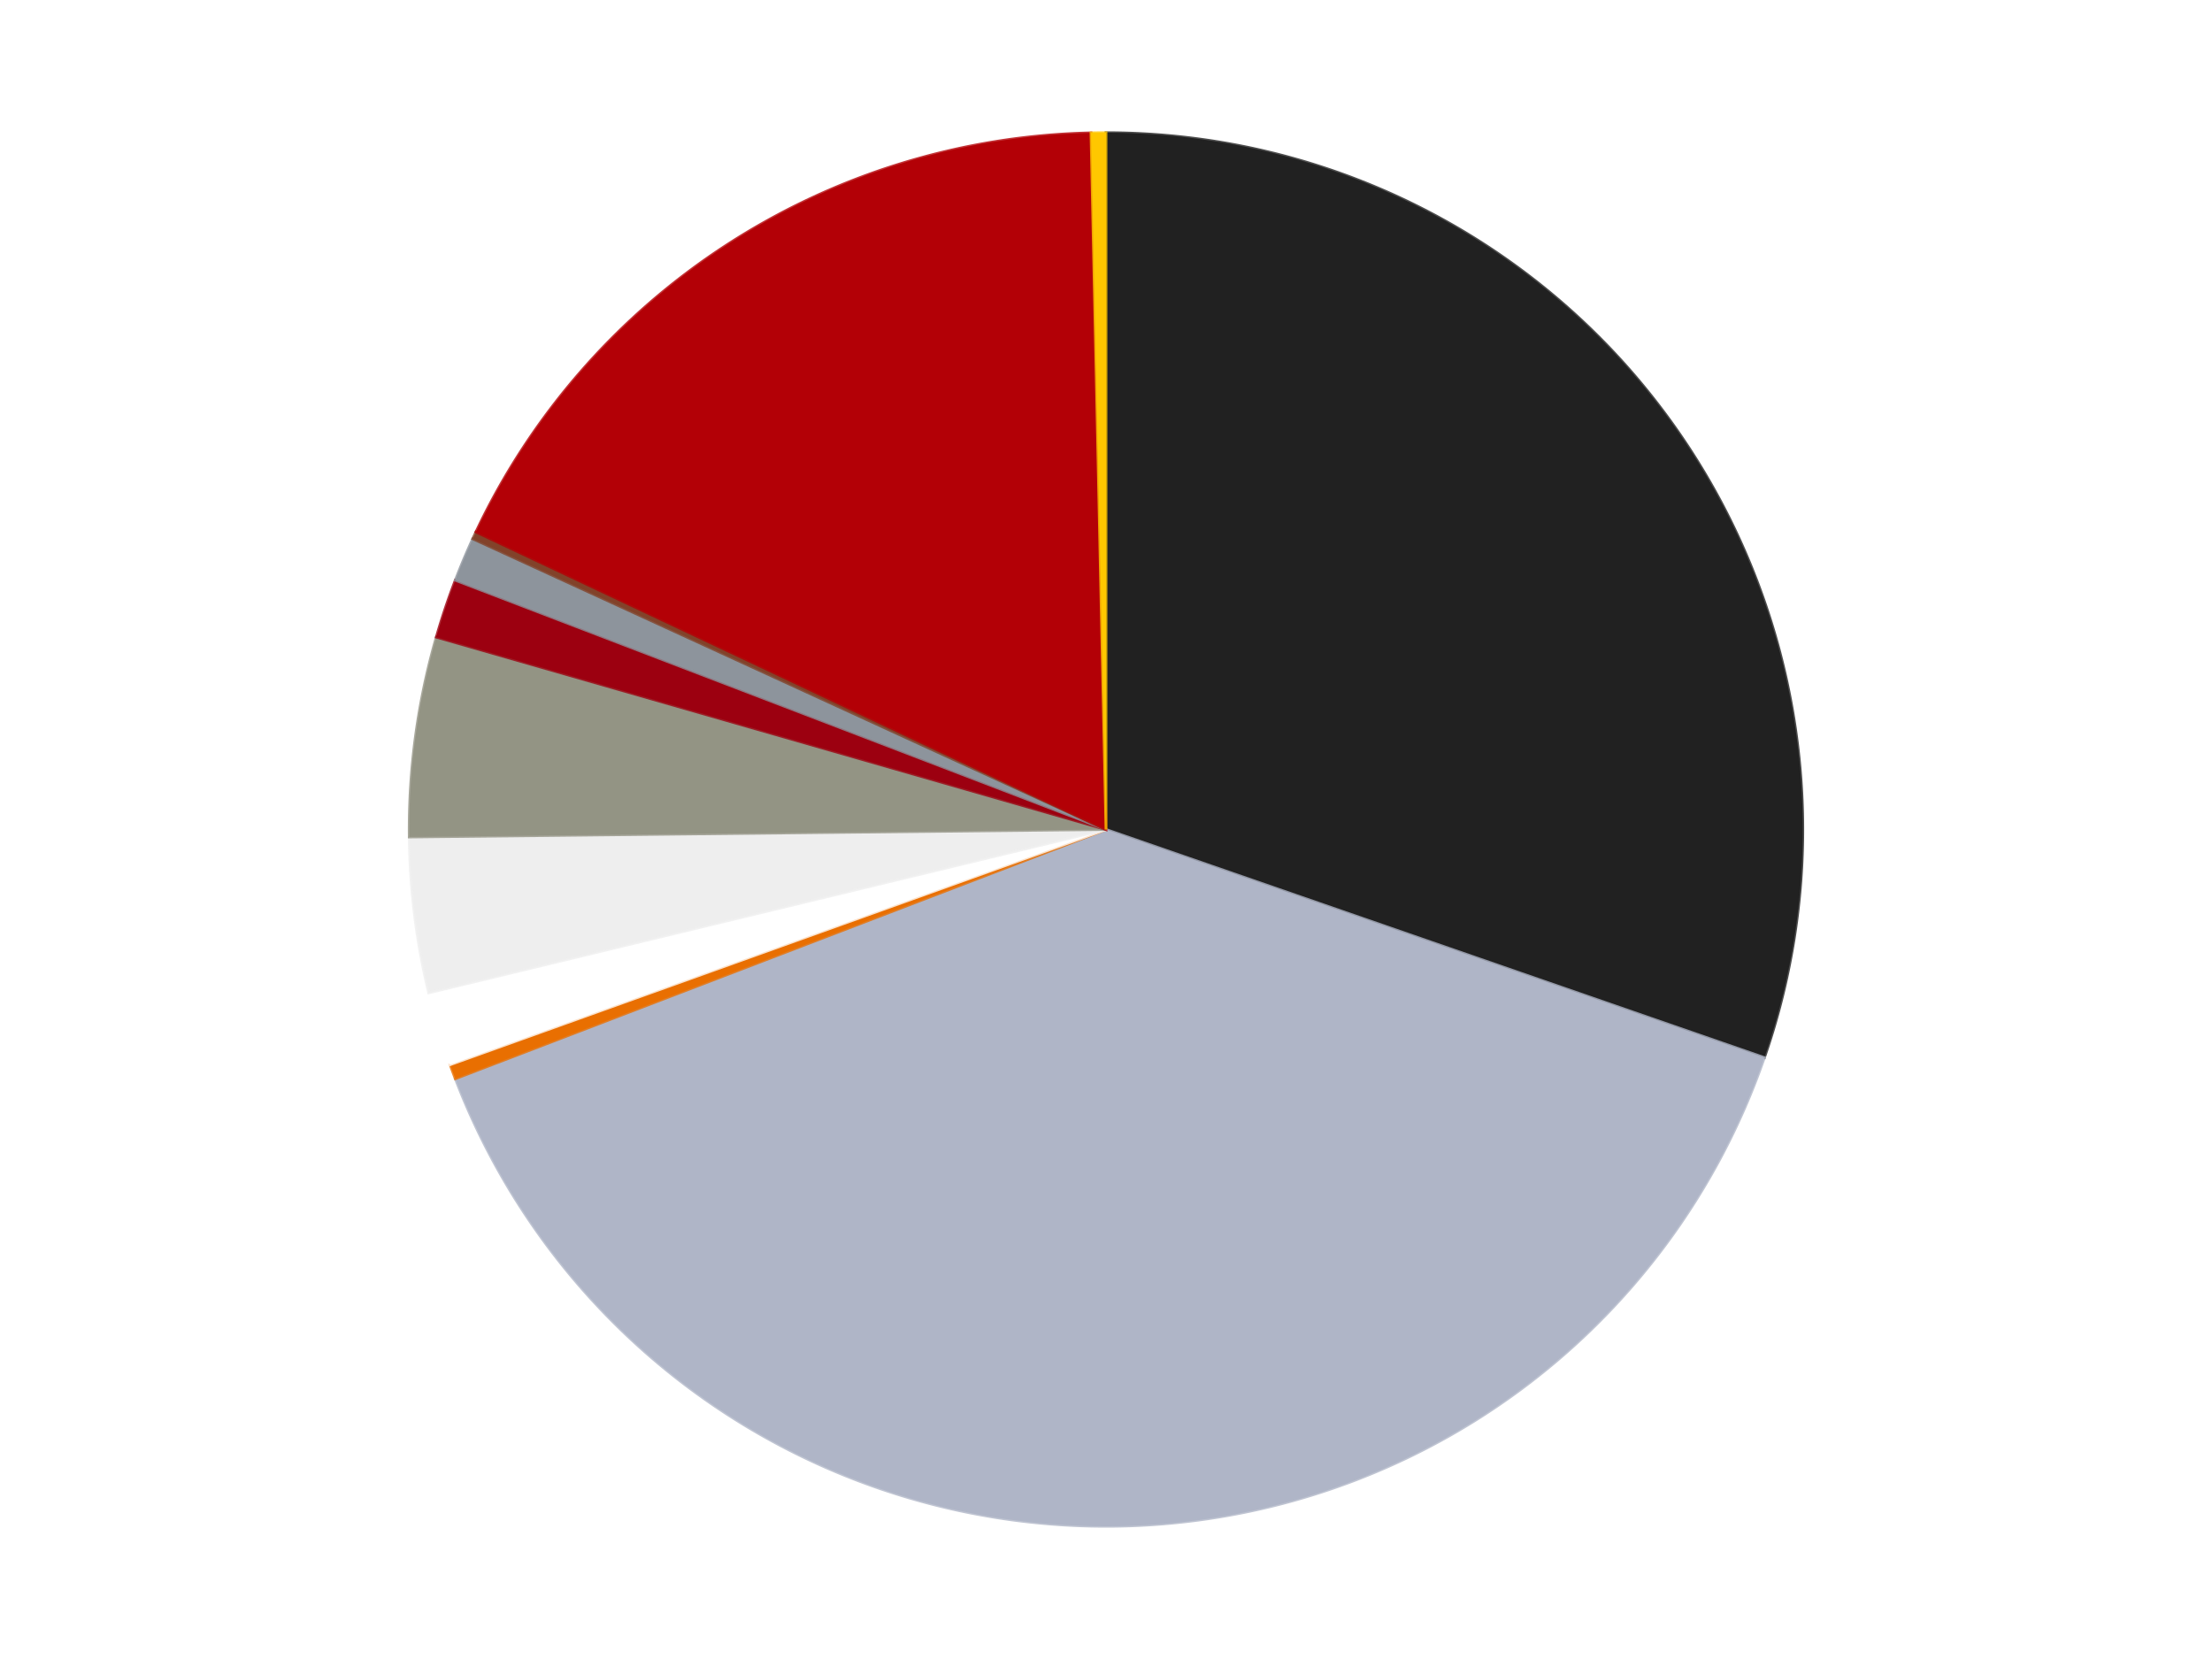 <?xml version='1.0' encoding='utf-8'?>
<svg xmlns="http://www.w3.org/2000/svg" xmlns:xlink="http://www.w3.org/1999/xlink" id="chart-abd0f149-fcb5-4b3c-b696-14e51b52e8c3" class="pygal-chart" viewBox="0 0 800 600"><!--Generated with pygal 3.0.4 (lxml) ©Kozea 2012-2016 on 2024-07-07--><!--http://pygal.org--><!--http://github.com/Kozea/pygal--><defs><style type="text/css">#chart-abd0f149-fcb5-4b3c-b696-14e51b52e8c3{-webkit-user-select:none;-webkit-font-smoothing:antialiased;font-family:Consolas,"Liberation Mono",Menlo,Courier,monospace}#chart-abd0f149-fcb5-4b3c-b696-14e51b52e8c3 .title{font-family:Consolas,"Liberation Mono",Menlo,Courier,monospace;font-size:16px}#chart-abd0f149-fcb5-4b3c-b696-14e51b52e8c3 .legends .legend text{font-family:Consolas,"Liberation Mono",Menlo,Courier,monospace;font-size:14px}#chart-abd0f149-fcb5-4b3c-b696-14e51b52e8c3 .axis text{font-family:Consolas,"Liberation Mono",Menlo,Courier,monospace;font-size:10px}#chart-abd0f149-fcb5-4b3c-b696-14e51b52e8c3 .axis text.major{font-family:Consolas,"Liberation Mono",Menlo,Courier,monospace;font-size:10px}#chart-abd0f149-fcb5-4b3c-b696-14e51b52e8c3 .text-overlay text.value{font-family:Consolas,"Liberation Mono",Menlo,Courier,monospace;font-size:16px}#chart-abd0f149-fcb5-4b3c-b696-14e51b52e8c3 .text-overlay text.label{font-family:Consolas,"Liberation Mono",Menlo,Courier,monospace;font-size:10px}#chart-abd0f149-fcb5-4b3c-b696-14e51b52e8c3 .tooltip{font-family:Consolas,"Liberation Mono",Menlo,Courier,monospace;font-size:14px}#chart-abd0f149-fcb5-4b3c-b696-14e51b52e8c3 text.no_data{font-family:Consolas,"Liberation Mono",Menlo,Courier,monospace;font-size:64px}
#chart-abd0f149-fcb5-4b3c-b696-14e51b52e8c3{background-color:transparent}#chart-abd0f149-fcb5-4b3c-b696-14e51b52e8c3 path,#chart-abd0f149-fcb5-4b3c-b696-14e51b52e8c3 line,#chart-abd0f149-fcb5-4b3c-b696-14e51b52e8c3 rect,#chart-abd0f149-fcb5-4b3c-b696-14e51b52e8c3 circle{-webkit-transition:150ms;-moz-transition:150ms;transition:150ms}#chart-abd0f149-fcb5-4b3c-b696-14e51b52e8c3 .graph &gt; .background{fill:transparent}#chart-abd0f149-fcb5-4b3c-b696-14e51b52e8c3 .plot &gt; .background{fill:transparent}#chart-abd0f149-fcb5-4b3c-b696-14e51b52e8c3 .graph{fill:rgba(0,0,0,.87)}#chart-abd0f149-fcb5-4b3c-b696-14e51b52e8c3 text.no_data{fill:rgba(0,0,0,1)}#chart-abd0f149-fcb5-4b3c-b696-14e51b52e8c3 .title{fill:rgba(0,0,0,1)}#chart-abd0f149-fcb5-4b3c-b696-14e51b52e8c3 .legends .legend text{fill:rgba(0,0,0,.87)}#chart-abd0f149-fcb5-4b3c-b696-14e51b52e8c3 .legends .legend:hover text{fill:rgba(0,0,0,1)}#chart-abd0f149-fcb5-4b3c-b696-14e51b52e8c3 .axis .line{stroke:rgba(0,0,0,1)}#chart-abd0f149-fcb5-4b3c-b696-14e51b52e8c3 .axis .guide.line{stroke:rgba(0,0,0,.54)}#chart-abd0f149-fcb5-4b3c-b696-14e51b52e8c3 .axis .major.line{stroke:rgba(0,0,0,.87)}#chart-abd0f149-fcb5-4b3c-b696-14e51b52e8c3 .axis text.major{fill:rgba(0,0,0,1)}#chart-abd0f149-fcb5-4b3c-b696-14e51b52e8c3 .axis.y .guides:hover .guide.line,#chart-abd0f149-fcb5-4b3c-b696-14e51b52e8c3 .line-graph .axis.x .guides:hover .guide.line,#chart-abd0f149-fcb5-4b3c-b696-14e51b52e8c3 .stackedline-graph .axis.x .guides:hover .guide.line,#chart-abd0f149-fcb5-4b3c-b696-14e51b52e8c3 .xy-graph .axis.x .guides:hover .guide.line{stroke:rgba(0,0,0,1)}#chart-abd0f149-fcb5-4b3c-b696-14e51b52e8c3 .axis .guides:hover text{fill:rgba(0,0,0,1)}#chart-abd0f149-fcb5-4b3c-b696-14e51b52e8c3 .reactive{fill-opacity:1.0;stroke-opacity:.8;stroke-width:1}#chart-abd0f149-fcb5-4b3c-b696-14e51b52e8c3 .ci{stroke:rgba(0,0,0,.87)}#chart-abd0f149-fcb5-4b3c-b696-14e51b52e8c3 .reactive.active,#chart-abd0f149-fcb5-4b3c-b696-14e51b52e8c3 .active .reactive{fill-opacity:0.6;stroke-opacity:.9;stroke-width:4}#chart-abd0f149-fcb5-4b3c-b696-14e51b52e8c3 .ci .reactive.active{stroke-width:1.5}#chart-abd0f149-fcb5-4b3c-b696-14e51b52e8c3 .series text{fill:rgba(0,0,0,1)}#chart-abd0f149-fcb5-4b3c-b696-14e51b52e8c3 .tooltip rect{fill:transparent;stroke:rgba(0,0,0,1);-webkit-transition:opacity 150ms;-moz-transition:opacity 150ms;transition:opacity 150ms}#chart-abd0f149-fcb5-4b3c-b696-14e51b52e8c3 .tooltip .label{fill:rgba(0,0,0,.87)}#chart-abd0f149-fcb5-4b3c-b696-14e51b52e8c3 .tooltip .label{fill:rgba(0,0,0,.87)}#chart-abd0f149-fcb5-4b3c-b696-14e51b52e8c3 .tooltip .legend{font-size:.8em;fill:rgba(0,0,0,.54)}#chart-abd0f149-fcb5-4b3c-b696-14e51b52e8c3 .tooltip .x_label{font-size:.6em;fill:rgba(0,0,0,1)}#chart-abd0f149-fcb5-4b3c-b696-14e51b52e8c3 .tooltip .xlink{font-size:.5em;text-decoration:underline}#chart-abd0f149-fcb5-4b3c-b696-14e51b52e8c3 .tooltip .value{font-size:1.5em}#chart-abd0f149-fcb5-4b3c-b696-14e51b52e8c3 .bound{font-size:.5em}#chart-abd0f149-fcb5-4b3c-b696-14e51b52e8c3 .max-value{font-size:.75em;fill:rgba(0,0,0,.54)}#chart-abd0f149-fcb5-4b3c-b696-14e51b52e8c3 .map-element{fill:transparent;stroke:rgba(0,0,0,.54) !important}#chart-abd0f149-fcb5-4b3c-b696-14e51b52e8c3 .map-element .reactive{fill-opacity:inherit;stroke-opacity:inherit}#chart-abd0f149-fcb5-4b3c-b696-14e51b52e8c3 .color-0,#chart-abd0f149-fcb5-4b3c-b696-14e51b52e8c3 .color-0 a:visited{stroke:#F44336;fill:#F44336}#chart-abd0f149-fcb5-4b3c-b696-14e51b52e8c3 .color-1,#chart-abd0f149-fcb5-4b3c-b696-14e51b52e8c3 .color-1 a:visited{stroke:#3F51B5;fill:#3F51B5}#chart-abd0f149-fcb5-4b3c-b696-14e51b52e8c3 .color-2,#chart-abd0f149-fcb5-4b3c-b696-14e51b52e8c3 .color-2 a:visited{stroke:#009688;fill:#009688}#chart-abd0f149-fcb5-4b3c-b696-14e51b52e8c3 .color-3,#chart-abd0f149-fcb5-4b3c-b696-14e51b52e8c3 .color-3 a:visited{stroke:#FFC107;fill:#FFC107}#chart-abd0f149-fcb5-4b3c-b696-14e51b52e8c3 .color-4,#chart-abd0f149-fcb5-4b3c-b696-14e51b52e8c3 .color-4 a:visited{stroke:#FF5722;fill:#FF5722}#chart-abd0f149-fcb5-4b3c-b696-14e51b52e8c3 .color-5,#chart-abd0f149-fcb5-4b3c-b696-14e51b52e8c3 .color-5 a:visited{stroke:#9C27B0;fill:#9C27B0}#chart-abd0f149-fcb5-4b3c-b696-14e51b52e8c3 .color-6,#chart-abd0f149-fcb5-4b3c-b696-14e51b52e8c3 .color-6 a:visited{stroke:#03A9F4;fill:#03A9F4}#chart-abd0f149-fcb5-4b3c-b696-14e51b52e8c3 .color-7,#chart-abd0f149-fcb5-4b3c-b696-14e51b52e8c3 .color-7 a:visited{stroke:#8BC34A;fill:#8BC34A}#chart-abd0f149-fcb5-4b3c-b696-14e51b52e8c3 .color-8,#chart-abd0f149-fcb5-4b3c-b696-14e51b52e8c3 .color-8 a:visited{stroke:#FF9800;fill:#FF9800}#chart-abd0f149-fcb5-4b3c-b696-14e51b52e8c3 .color-9,#chart-abd0f149-fcb5-4b3c-b696-14e51b52e8c3 .color-9 a:visited{stroke:#E91E63;fill:#E91E63}#chart-abd0f149-fcb5-4b3c-b696-14e51b52e8c3 .color-10,#chart-abd0f149-fcb5-4b3c-b696-14e51b52e8c3 .color-10 a:visited{stroke:#2196F3;fill:#2196F3}#chart-abd0f149-fcb5-4b3c-b696-14e51b52e8c3 .text-overlay .color-0 text{fill:black}#chart-abd0f149-fcb5-4b3c-b696-14e51b52e8c3 .text-overlay .color-1 text{fill:black}#chart-abd0f149-fcb5-4b3c-b696-14e51b52e8c3 .text-overlay .color-2 text{fill:black}#chart-abd0f149-fcb5-4b3c-b696-14e51b52e8c3 .text-overlay .color-3 text{fill:black}#chart-abd0f149-fcb5-4b3c-b696-14e51b52e8c3 .text-overlay .color-4 text{fill:black}#chart-abd0f149-fcb5-4b3c-b696-14e51b52e8c3 .text-overlay .color-5 text{fill:black}#chart-abd0f149-fcb5-4b3c-b696-14e51b52e8c3 .text-overlay .color-6 text{fill:black}#chart-abd0f149-fcb5-4b3c-b696-14e51b52e8c3 .text-overlay .color-7 text{fill:black}#chart-abd0f149-fcb5-4b3c-b696-14e51b52e8c3 .text-overlay .color-8 text{fill:black}#chart-abd0f149-fcb5-4b3c-b696-14e51b52e8c3 .text-overlay .color-9 text{fill:black}#chart-abd0f149-fcb5-4b3c-b696-14e51b52e8c3 .text-overlay .color-10 text{fill:black}
#chart-abd0f149-fcb5-4b3c-b696-14e51b52e8c3 text.no_data{text-anchor:middle}#chart-abd0f149-fcb5-4b3c-b696-14e51b52e8c3 .guide.line{fill:none}#chart-abd0f149-fcb5-4b3c-b696-14e51b52e8c3 .centered{text-anchor:middle}#chart-abd0f149-fcb5-4b3c-b696-14e51b52e8c3 .title{text-anchor:middle}#chart-abd0f149-fcb5-4b3c-b696-14e51b52e8c3 .legends .legend text{fill-opacity:1}#chart-abd0f149-fcb5-4b3c-b696-14e51b52e8c3 .axis.x text{text-anchor:middle}#chart-abd0f149-fcb5-4b3c-b696-14e51b52e8c3 .axis.x:not(.web) text[transform]{text-anchor:start}#chart-abd0f149-fcb5-4b3c-b696-14e51b52e8c3 .axis.x:not(.web) text[transform].backwards{text-anchor:end}#chart-abd0f149-fcb5-4b3c-b696-14e51b52e8c3 .axis.y text{text-anchor:end}#chart-abd0f149-fcb5-4b3c-b696-14e51b52e8c3 .axis.y text[transform].backwards{text-anchor:start}#chart-abd0f149-fcb5-4b3c-b696-14e51b52e8c3 .axis.y2 text{text-anchor:start}#chart-abd0f149-fcb5-4b3c-b696-14e51b52e8c3 .axis.y2 text[transform].backwards{text-anchor:end}#chart-abd0f149-fcb5-4b3c-b696-14e51b52e8c3 .axis .guide.line{stroke-dasharray:4,4;stroke:black}#chart-abd0f149-fcb5-4b3c-b696-14e51b52e8c3 .axis .major.guide.line{stroke-dasharray:6,6;stroke:black}#chart-abd0f149-fcb5-4b3c-b696-14e51b52e8c3 .horizontal .axis.y .guide.line,#chart-abd0f149-fcb5-4b3c-b696-14e51b52e8c3 .horizontal .axis.y2 .guide.line,#chart-abd0f149-fcb5-4b3c-b696-14e51b52e8c3 .vertical .axis.x .guide.line{opacity:0}#chart-abd0f149-fcb5-4b3c-b696-14e51b52e8c3 .horizontal .axis.always_show .guide.line,#chart-abd0f149-fcb5-4b3c-b696-14e51b52e8c3 .vertical .axis.always_show .guide.line{opacity:1 !important}#chart-abd0f149-fcb5-4b3c-b696-14e51b52e8c3 .axis.y .guides:hover .guide.line,#chart-abd0f149-fcb5-4b3c-b696-14e51b52e8c3 .axis.y2 .guides:hover .guide.line,#chart-abd0f149-fcb5-4b3c-b696-14e51b52e8c3 .axis.x .guides:hover .guide.line{opacity:1}#chart-abd0f149-fcb5-4b3c-b696-14e51b52e8c3 .axis .guides:hover text{opacity:1}#chart-abd0f149-fcb5-4b3c-b696-14e51b52e8c3 .nofill{fill:none}#chart-abd0f149-fcb5-4b3c-b696-14e51b52e8c3 .subtle-fill{fill-opacity:.2}#chart-abd0f149-fcb5-4b3c-b696-14e51b52e8c3 .dot{stroke-width:1px;fill-opacity:1;stroke-opacity:1}#chart-abd0f149-fcb5-4b3c-b696-14e51b52e8c3 .dot.active{stroke-width:5px}#chart-abd0f149-fcb5-4b3c-b696-14e51b52e8c3 .dot.negative{fill:transparent}#chart-abd0f149-fcb5-4b3c-b696-14e51b52e8c3 text,#chart-abd0f149-fcb5-4b3c-b696-14e51b52e8c3 tspan{stroke:none !important}#chart-abd0f149-fcb5-4b3c-b696-14e51b52e8c3 .series text.active{opacity:1}#chart-abd0f149-fcb5-4b3c-b696-14e51b52e8c3 .tooltip rect{fill-opacity:.95;stroke-width:.5}#chart-abd0f149-fcb5-4b3c-b696-14e51b52e8c3 .tooltip text{fill-opacity:1}#chart-abd0f149-fcb5-4b3c-b696-14e51b52e8c3 .showable{visibility:hidden}#chart-abd0f149-fcb5-4b3c-b696-14e51b52e8c3 .showable.shown{visibility:visible}#chart-abd0f149-fcb5-4b3c-b696-14e51b52e8c3 .gauge-background{fill:rgba(229,229,229,1);stroke:none}#chart-abd0f149-fcb5-4b3c-b696-14e51b52e8c3 .bg-lines{stroke:transparent;stroke-width:2px}</style><script type="text/javascript">window.pygal = window.pygal || {};window.pygal.config = window.pygal.config || {};window.pygal.config['abd0f149-fcb5-4b3c-b696-14e51b52e8c3'] = {"allow_interruptions": false, "box_mode": "extremes", "classes": ["pygal-chart"], "css": ["file://style.css", "file://graph.css"], "defs": [], "disable_xml_declaration": false, "dots_size": 2.5, "dynamic_print_values": false, "explicit_size": false, "fill": false, "force_uri_protocol": "https", "formatter": null, "half_pie": false, "height": 600, "include_x_axis": false, "inner_radius": 0, "interpolate": null, "interpolation_parameters": {}, "interpolation_precision": 250, "inverse_y_axis": false, "js": ["//kozea.github.io/pygal.js/2.0.x/pygal-tooltips.min.js"], "legend_at_bottom": false, "legend_at_bottom_columns": null, "legend_box_size": 12, "logarithmic": false, "margin": 20, "margin_bottom": null, "margin_left": null, "margin_right": null, "margin_top": null, "max_scale": 16, "min_scale": 4, "missing_value_fill_truncation": "x", "no_data_text": "No data", "no_prefix": false, "order_min": null, "pretty_print": false, "print_labels": false, "print_values": false, "print_values_position": "center", "print_zeroes": true, "range": null, "rounded_bars": null, "secondary_range": null, "show_dots": true, "show_legend": false, "show_minor_x_labels": true, "show_minor_y_labels": true, "show_only_major_dots": false, "show_x_guides": false, "show_x_labels": true, "show_y_guides": true, "show_y_labels": true, "spacing": 10, "stack_from_top": false, "strict": false, "stroke": true, "stroke_style": null, "style": {"background": "transparent", "ci_colors": [], "colors": ["#F44336", "#3F51B5", "#009688", "#FFC107", "#FF5722", "#9C27B0", "#03A9F4", "#8BC34A", "#FF9800", "#E91E63", "#2196F3", "#4CAF50", "#FFEB3B", "#673AB7", "#00BCD4", "#CDDC39", "#9E9E9E", "#607D8B"], "dot_opacity": "1", "font_family": "Consolas, \"Liberation Mono\", Menlo, Courier, monospace", "foreground": "rgba(0, 0, 0, .87)", "foreground_strong": "rgba(0, 0, 0, 1)", "foreground_subtle": "rgba(0, 0, 0, .54)", "guide_stroke_color": "black", "guide_stroke_dasharray": "4,4", "label_font_family": "Consolas, \"Liberation Mono\", Menlo, Courier, monospace", "label_font_size": 10, "legend_font_family": "Consolas, \"Liberation Mono\", Menlo, Courier, monospace", "legend_font_size": 14, "major_guide_stroke_color": "black", "major_guide_stroke_dasharray": "6,6", "major_label_font_family": "Consolas, \"Liberation Mono\", Menlo, Courier, monospace", "major_label_font_size": 10, "no_data_font_family": "Consolas, \"Liberation Mono\", Menlo, Courier, monospace", "no_data_font_size": 64, "opacity": "1.0", "opacity_hover": "0.6", "plot_background": "transparent", "stroke_opacity": ".8", "stroke_opacity_hover": ".9", "stroke_width": "1", "stroke_width_hover": "4", "title_font_family": "Consolas, \"Liberation Mono\", Menlo, Courier, monospace", "title_font_size": 16, "tooltip_font_family": "Consolas, \"Liberation Mono\", Menlo, Courier, monospace", "tooltip_font_size": 14, "transition": "150ms", "value_background": "rgba(229, 229, 229, 1)", "value_colors": [], "value_font_family": "Consolas, \"Liberation Mono\", Menlo, Courier, monospace", "value_font_size": 16, "value_label_font_family": "Consolas, \"Liberation Mono\", Menlo, Courier, monospace", "value_label_font_size": 10}, "title": null, "tooltip_border_radius": 0, "tooltip_fancy_mode": true, "truncate_label": null, "truncate_legend": null, "width": 800, "x_label_rotation": 0, "x_labels": null, "x_labels_major": null, "x_labels_major_count": null, "x_labels_major_every": null, "x_title": null, "xrange": null, "y_label_rotation": 0, "y_labels": null, "y_labels_major": null, "y_labels_major_count": null, "y_labels_major_every": null, "y_title": null, "zero": 0, "legends": ["Black", "Light Bluish Gray", "Trans-Orange", "White", "Trans-Clear", "Trans-Black", "Trans-Red", "Flat Silver", "Reddish Brown", "Red", "Bright Light Orange"]}</script><script type="text/javascript" xlink:href="https://kozea.github.io/pygal.js/2.0.x/pygal-tooltips.min.js"/></defs><title>Pygal</title><g class="graph pie-graph vertical"><rect x="0" y="0" width="800" height="600" class="background"/><g transform="translate(20, 20)" class="plot"><rect x="0" y="0" width="760" height="560" class="background"/><g class="series serie-0 color-0"><g class="slices"><g class="slice" style="fill: #212121; stroke: #212121"><path d="M380 28 A252 252 0 0 1 618.113 362.499 L380 280 A0 0 0 0 0 380 280 z" class="slice reactive tooltip-trigger"/><desc class="value">177</desc><desc class="x centered">482.64848277673354</desc><desc class="y centered">206.92956149279905</desc></g></g></g><g class="series serie-1 color-1"><g class="slices"><g class="slice" style="fill: #AFB5C7; stroke: #AFB5C7"><path d="M618.113 362.499 A252 252 0 0 1 144.673 370.14 L380 280 A0 0 0 0 0 380 280 z" class="slice reactive tooltip-trigger"/><desc class="value">227</desc><desc class="x centered">382.0333398566821</desc><desc class="y centered">405.98359230085174</desc></g></g></g><g class="series serie-2 color-2"><g class="slices"><g class="slice" style="fill: #E96F01; stroke: #E96F01"><path d="M144.673 370.14 A252 252 0 0 1 142.788 365.056 L380 280 A0 0 0 0 0 380 280 z" class="slice reactive tooltip-trigger"/><desc class="value">2</desc><desc class="x centered">261.8584259978613</desc><desc class="y centered">323.8014667824854</desc></g></g></g><g class="series serie-3 color-3"><g class="slices"><g class="slice" style="fill: #FFFFFF; stroke: #FFFFFF"><path d="M142.788 365.056 A252 252 0 0 1 135.026 339.092 L380 280 A0 0 0 0 0 380 280 z" class="slice reactive tooltip-trigger"/><desc class="value">10</desc><desc class="x centered">259.2789311858732</desc><desc class="y centered">316.08910561893805</desc></g></g></g><g class="series serie-4 color-4"><g class="slices"><g class="slice" style="fill: #EEEEEE; stroke: #EEEEEE"><path d="M135.026 339.092 A252 252 0 0 1 128.015 282.711 L380 280 A0 0 0 0 0 380 280 z" class="slice reactive tooltip-trigger"/><desc class="value">21</desc><desc class="x centered">254.96319933170264</desc><desc class="y centered">295.5498706951688</desc></g></g></g><g class="series serie-5 color-5"><g class="slices"><g class="slice" style="fill: #939484; stroke: #939484"><path d="M128.015 282.711 A252 252 0 0 1 137.795 210.424 L380 280 A0 0 0 0 0 380 280 z" class="slice reactive tooltip-trigger"/><desc class="value">27</desc><desc class="x centered">255.1377319330158</desc><desc class="y centered">263.1057994220333</desc></g></g></g><g class="series serie-6 color-6"><g class="slices"><g class="slice" style="fill: #9C0010; stroke: #9C0010"><path d="M137.795 210.424 A252 252 0 0 1 144.673 189.86 L380 280 A0 0 0 0 0 380 280 z" class="slice reactive tooltip-trigger"/><desc class="value">8</desc><desc class="x centered">260.5064409184664</desc><desc class="y centered">240.03389763777258</desc></g></g></g><g class="series serie-7 color-7"><g class="slices"><g class="slice" style="fill: #8D949C; stroke: #8D949C"><path d="M144.673 189.86 A252 252 0 0 1 150.978 174.867 L380 280 A0 0 0 0 0 380 280 z" class="slice reactive tooltip-trigger"/><desc class="value">6</desc><desc class="x centered">263.8522484068849</desc><desc class="y centered">231.15637400986665</desc></g></g></g><g class="series serie-8 color-8"><g class="slices"><g class="slice" style="fill: #82422A; stroke: #82422A"><path d="M150.978 174.867 A252 252 0 0 1 152.122 172.409 L380 280 A0 0 0 0 0 380 280 z" class="slice reactive tooltip-trigger"/><desc class="value">1</desc><desc class="x centered">265.77341094306547</desc><desc class="y centered">226.81836451914808</desc></g></g></g><g class="series serie-9 color-9"><g class="slices"><g class="slice" style="fill: #B30006; stroke: #B30006"><path d="M152.122 172.409 A252 252 0 0 1 374.578 28.058 L380 280 A0 0 0 0 0 380 280 z" class="slice reactive tooltip-trigger"/><desc class="value">103</desc><desc class="x centered">311.4133832518685</desc><desc class="y centered">174.3029044720484</desc></g></g></g><g class="series serie-10 color-10"><g class="slices"><g class="slice" style="fill: #FFC700; stroke: #FFC700"><path d="M374.578 28.058 A252 252 0 0 1 380 28 L380 280 A0 0 0 0 0 380 280 z" class="slice reactive tooltip-trigger"/><desc class="value">2</desc><desc class="x centered">378.64440740499714</desc><desc class="y centered">154.00729239866155</desc></g></g></g></g><g class="titles"/><g transform="translate(20, 20)" class="plot overlay"><g class="series serie-0 color-0"/><g class="series serie-1 color-1"/><g class="series serie-2 color-2"/><g class="series serie-3 color-3"/><g class="series serie-4 color-4"/><g class="series serie-5 color-5"/><g class="series serie-6 color-6"/><g class="series serie-7 color-7"/><g class="series serie-8 color-8"/><g class="series serie-9 color-9"/><g class="series serie-10 color-10"/></g><g transform="translate(20, 20)" class="plot text-overlay"><g class="series serie-0 color-0"/><g class="series serie-1 color-1"/><g class="series serie-2 color-2"/><g class="series serie-3 color-3"/><g class="series serie-4 color-4"/><g class="series serie-5 color-5"/><g class="series serie-6 color-6"/><g class="series serie-7 color-7"/><g class="series serie-8 color-8"/><g class="series serie-9 color-9"/><g class="series serie-10 color-10"/></g><g transform="translate(20, 20)" class="plot tooltip-overlay"><g transform="translate(0 0)" style="opacity: 0" class="tooltip"><rect rx="0" ry="0" width="0" height="0" class="tooltip-box"/><g class="text"/></g></g></g></svg>